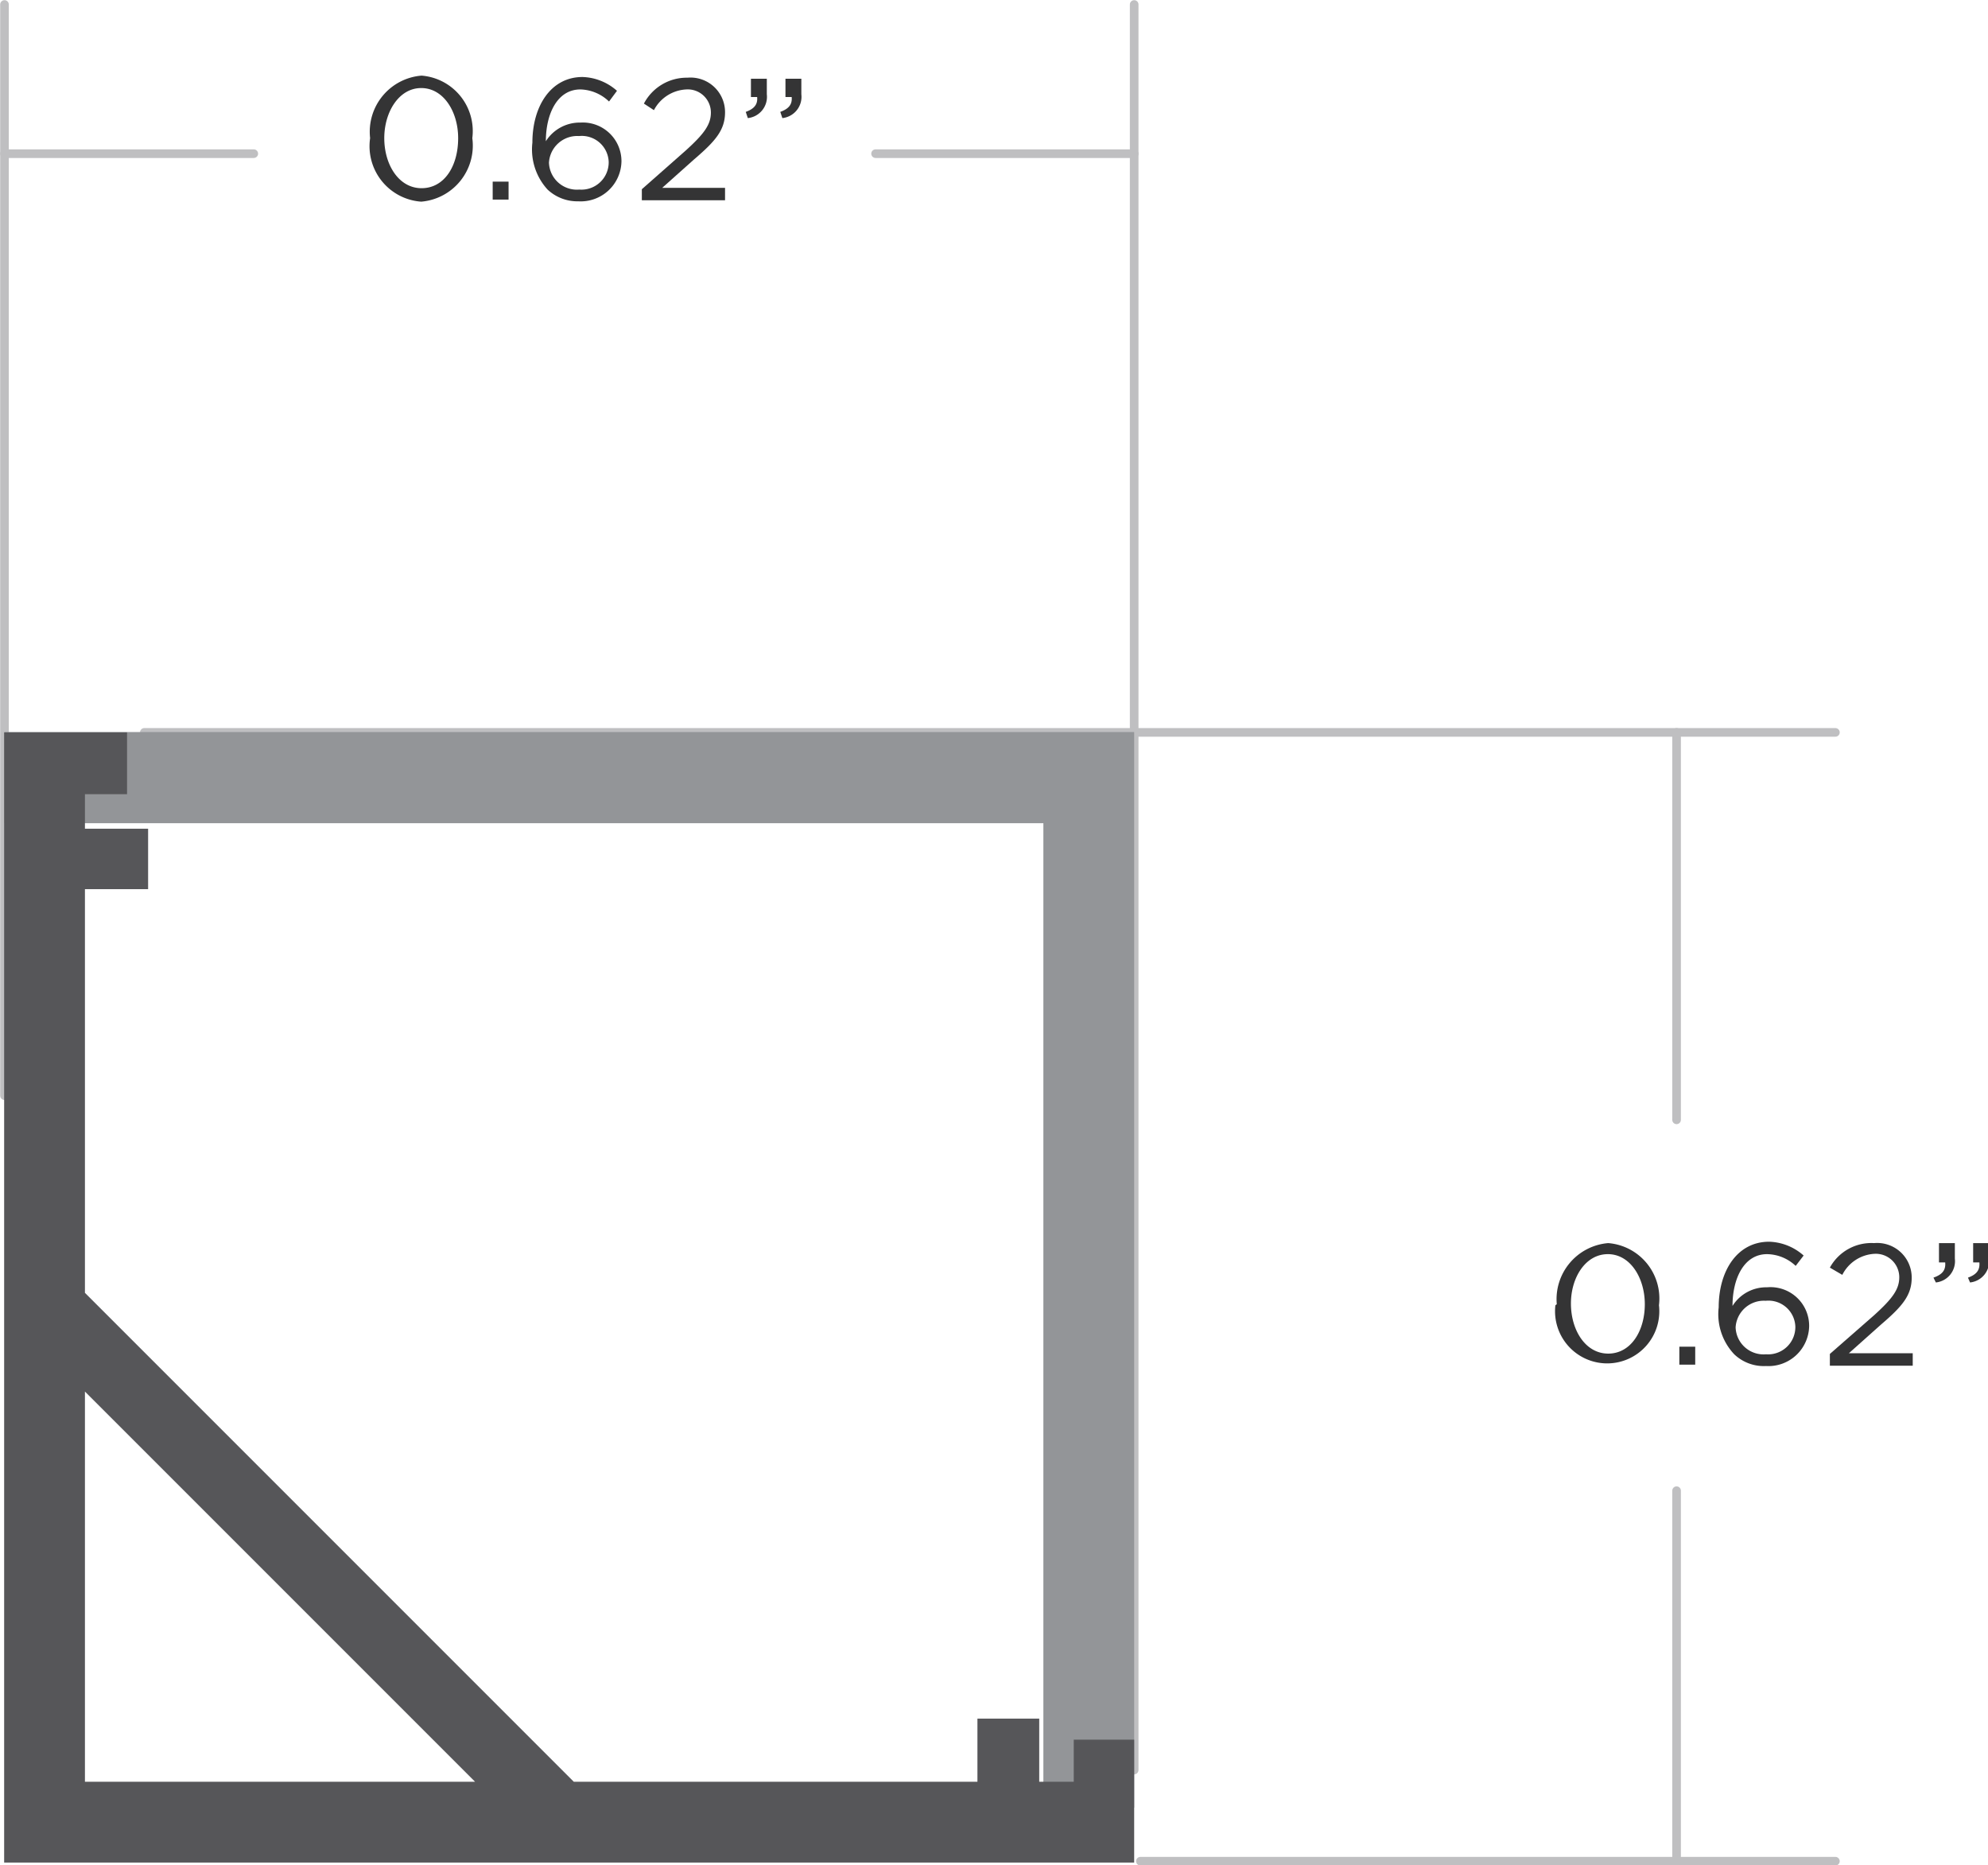 <svg xmlns="http://www.w3.org/2000/svg" viewBox="0 0 57.58 54.02"><defs><style>.cls-1{fill:#343435;}.cls-2{fill:none;stroke:#bfbfc1;stroke-linecap:round;stroke-linejoin:round;stroke-width:0.25px;}.cls-3{fill:#939598;}.cls-4{fill:#565659;}</style></defs><title>sc-1616b-dim</title><g id="Layer_2" data-name="Layer 2"><g id="Layer_1-2" data-name="Layer 1"><path class="cls-1" d="M10.72,4h0a1.63,1.63,0,0,1,1.49-1.81A1.61,1.61,0,0,1,13.68,4h0A1.63,1.63,0,0,1,12.2,5.84,1.61,1.61,0,0,1,10.72,4Zm2.55,0h0c0-.76-.42-1.45-1.07-1.45S11.13,3.25,11.13,4h0c0,.77.42,1.45,1.08,1.45S13.27,4.81,13.27,4Z"/><path class="cls-1" d="M14.27,5.26h.46v.52h-.46Z"/><path class="cls-1" d="M15.86,5.49a1.72,1.72,0,0,1-.44-1.36h0c0-1.06.54-1.9,1.45-1.9a1.57,1.57,0,0,1,1,.4l-.23.31a1.24,1.24,0,0,0-.83-.35c-.67,0-1,.71-1,1.5v0a1.16,1.16,0,0,1,1-.54A1.12,1.12,0,0,1,18,4.67h0a1.18,1.18,0,0,1-1.25,1.16A1.26,1.26,0,0,1,15.86,5.49Zm1.77-.8h0a.78.78,0,0,0-.86-.75.82.82,0,0,0-.87.77h0a.81.81,0,0,0,.88.78A.79.79,0,0,0,17.63,4.69Z"/><path class="cls-1" d="M18.59,5.48l1.27-1.12c.53-.48.73-.75.73-1.1a.67.67,0,0,0-.71-.67,1.12,1.12,0,0,0-.94.6L18.65,3a1.4,1.4,0,0,1,1.26-.75,1,1,0,0,1,1.09,1h0c0,.51-.27.83-.89,1.36l-.93.83H21v.36H18.59Z"/><path class="cls-1" d="M21.6,3.24c.25-.09.35-.22.33-.43h-.18V2.28h.46v.45a.62.62,0,0,1-.55.69Zm1,0c.25-.09.35-.22.33-.43h-.18V2.28h.46v.45a.62.62,0,0,1-.55.69Z"/><path class="cls-1" d="M45.09,37.77h0A1.63,1.63,0,0,1,46.58,36a1.61,1.61,0,0,1,1.47,1.8h0a1.51,1.51,0,1,1-3,0Zm2.55,0h0c0-.76-.42-1.45-1.07-1.45S45.5,37,45.5,37.75h0c0,.77.42,1.45,1.08,1.45S47.64,38.54,47.64,37.77Z"/><path class="cls-1" d="M48.64,39h.46v.52h-.46Z"/><path class="cls-1" d="M50.23,39.22a1.69,1.69,0,0,1-.45-1.36h0c0-1.06.54-1.9,1.46-1.9a1.57,1.57,0,0,1,1,.4l-.23.3a1.23,1.23,0,0,0-.83-.34c-.67,0-1,.71-1,1.5v0a1.15,1.15,0,0,1,1-.54A1.12,1.12,0,0,1,52.4,38.4h0a1.18,1.18,0,0,1-1.25,1.16A1.24,1.24,0,0,1,50.23,39.22Zm1.77-.8h0a.78.78,0,0,0-.86-.75.82.82,0,0,0-.87.77h0a.81.81,0,0,0,.88.78A.79.79,0,0,0,52,38.42Z"/><path class="cls-1" d="M53,39.21l1.28-1.12c.53-.48.73-.75.73-1.1a.68.68,0,0,0-.71-.68,1.11,1.11,0,0,0-.94.61L53,36.71A1.37,1.37,0,0,1,54.28,36a1,1,0,0,1,1.09,1h0c0,.51-.27.83-.89,1.36l-.93.83H55.4v.36H53Z"/><path class="cls-1" d="M56,37c.26-.09.36-.22.34-.44h-.18V36h.46v.45a.62.62,0,0,1-.55.69Zm1,0c.25-.09.35-.22.33-.44h-.18V36h.46v.45a.62.62,0,0,1-.55.69Z"/><line class="cls-2" x1="4.18" y1="21.21" x2="53.16" y2="21.21"/><line class="cls-2" x1="33.03" y1="53.9" x2="53.16" y2="53.9"/><line class="cls-2" x1="0.13" y1="31.73" x2="0.13" y2="0.13"/><line class="cls-2" x1="25.36" y1="4.45" x2="32.85" y2="4.45"/><line class="cls-2" x1="0.13" y1="4.45" x2="7.35" y2="4.45"/><line class="cls-2" x1="48.56" y1="43.17" x2="48.56" y2="53.9"/><line class="cls-2" x1="48.56" y1="21.21" x2="48.56" y2="32.43"/><line class="cls-2" x1="32.85" y1="51.26" x2="32.85" y2="0.13"/><polygon class="cls-3" points="0.13 21.2 0.13 23.84 30.22 23.84 30.22 52.35 32.85 52.35 32.85 21.2 0.13 21.2"/><path class="cls-4" d="M31.1,50.38V51.6h-1V49.77H28.31V51.6H16.62L2.46,37.44V25.75H4.29V24H2.46V23H3.68V21.21H.12V53.94H32.85V50.38ZM2.46,40.3l11.3,11.3H2.46Z"/></g></g></svg>